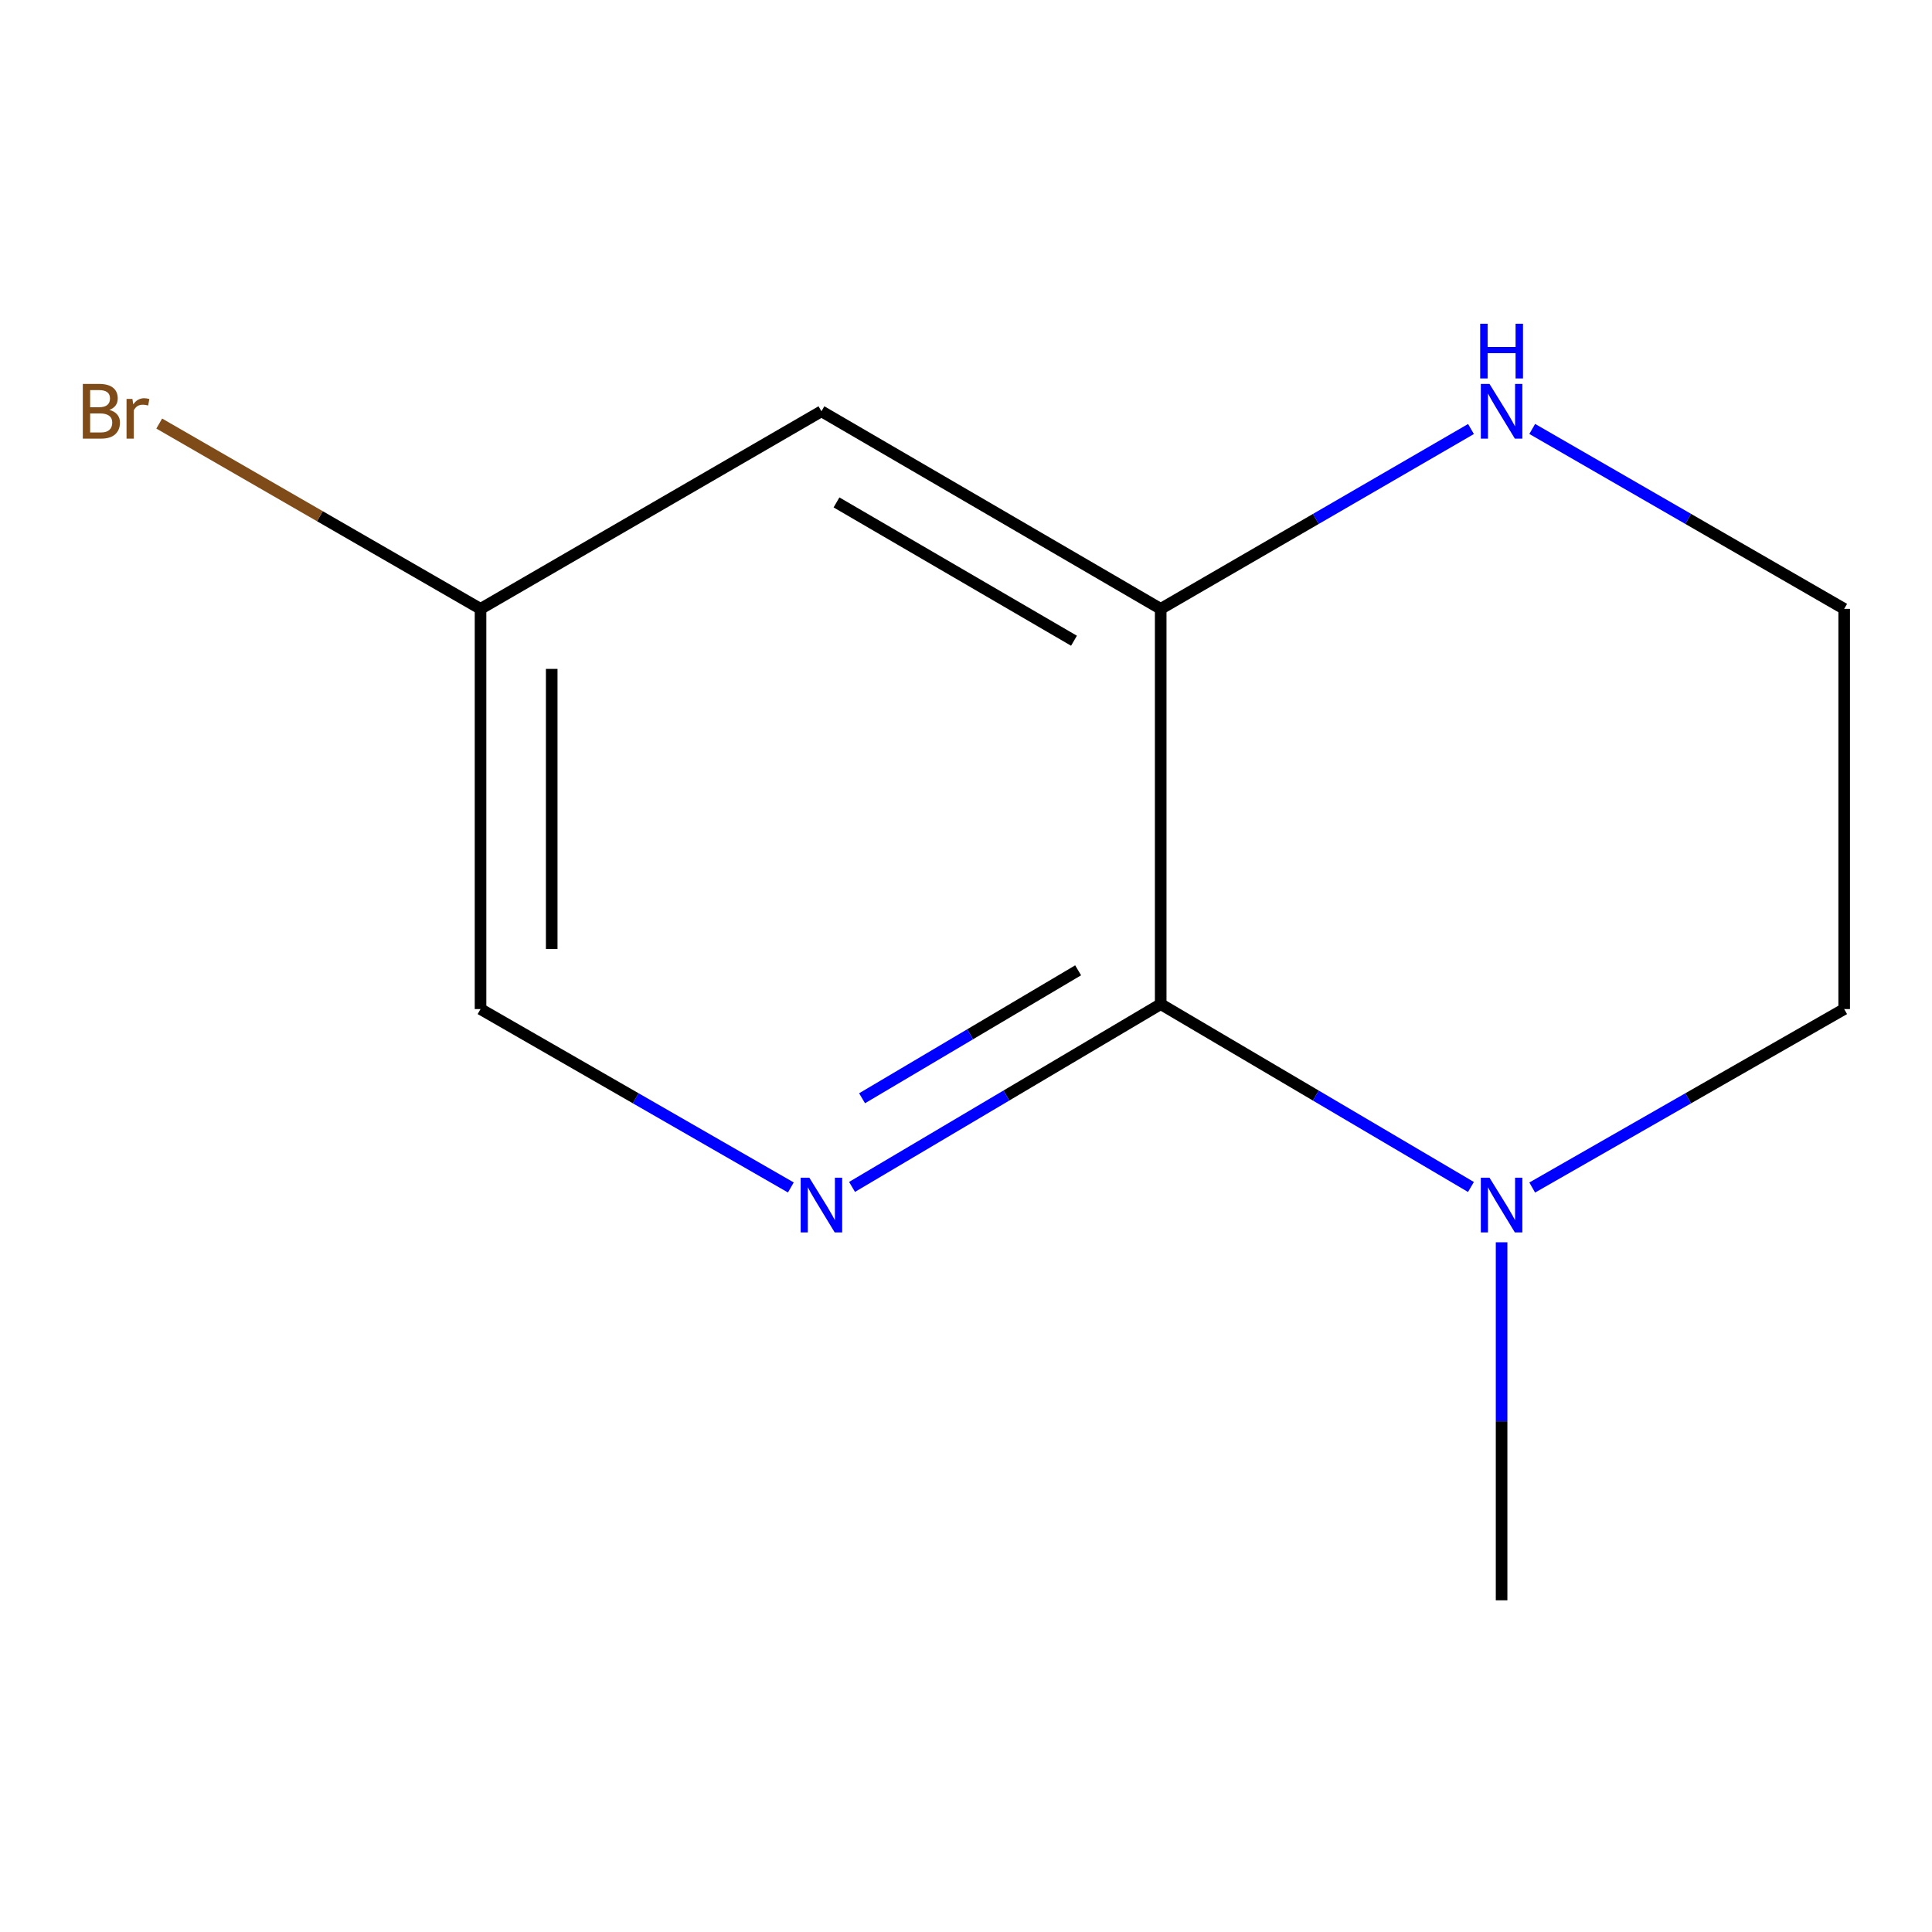 <?xml version='1.0' encoding='iso-8859-1'?>
<svg version='1.1' baseProfile='full'
              xmlns='http://www.w3.org/2000/svg'
                      xmlns:rdkit='http://www.rdkit.org/xml'
                      xmlns:xlink='http://www.w3.org/1999/xlink'
                  xml:space='preserve'
width='1000px' height='1000px' viewBox='0 0 1000 1000'>
<!-- END OF HEADER -->
<rect style='opacity:1.0;fill:#FFFFFF;stroke:none' width='1000' height='1000' x='0' y='0'> </rect>
<path class='bond-0' d='M 600.775,519.736 L 520.894,567.042' style='fill:none;fill-rule:evenodd;stroke:#000000;stroke-width:6px;stroke-linecap:butt;stroke-linejoin:miter;stroke-opacity:1' />
<path class='bond-0' d='M 520.894,567.042 L 441.012,614.347' style='fill:none;fill-rule:evenodd;stroke:#0000FF;stroke-width:6px;stroke-linecap:butt;stroke-linejoin:miter;stroke-opacity:1' />
<path class='bond-0' d='M 558.039,502.229 L 502.122,535.343' style='fill:none;fill-rule:evenodd;stroke:#000000;stroke-width:6px;stroke-linecap:butt;stroke-linejoin:miter;stroke-opacity:1' />
<path class='bond-0' d='M 502.122,535.343 L 446.204,568.456' style='fill:none;fill-rule:evenodd;stroke:#0000FF;stroke-width:6px;stroke-linecap:butt;stroke-linejoin:miter;stroke-opacity:1' />
<path class='bond-1' d='M 600.775,519.736 L 600.775,315.149' style='fill:none;fill-rule:evenodd;stroke:#000000;stroke-width:6px;stroke-linecap:butt;stroke-linejoin:miter;stroke-opacity:1' />
<path class='bond-2' d='M 600.775,519.736 L 681.068,567.059' style='fill:none;fill-rule:evenodd;stroke:#000000;stroke-width:6px;stroke-linecap:butt;stroke-linejoin:miter;stroke-opacity:1' />
<path class='bond-2' d='M 681.068,567.059 L 761.36,614.381' style='fill:none;fill-rule:evenodd;stroke:#0000FF;stroke-width:6px;stroke-linecap:butt;stroke-linejoin:miter;stroke-opacity:1' />
<path class='bond-5' d='M 409.341,614.629 L 329.033,568.462' style='fill:none;fill-rule:evenodd;stroke:#0000FF;stroke-width:6px;stroke-linecap:butt;stroke-linejoin:miter;stroke-opacity:1' />
<path class='bond-5' d='M 329.033,568.462 L 248.724,522.295' style='fill:none;fill-rule:evenodd;stroke:#000000;stroke-width:6px;stroke-linecap:butt;stroke-linejoin:miter;stroke-opacity:1' />
<path class='bond-3' d='M 600.775,315.149 L 681.079,268.603' style='fill:none;fill-rule:evenodd;stroke:#000000;stroke-width:6px;stroke-linecap:butt;stroke-linejoin:miter;stroke-opacity:1' />
<path class='bond-3' d='M 681.079,268.603 L 761.382,222.057' style='fill:none;fill-rule:evenodd;stroke:#0000FF;stroke-width:6px;stroke-linecap:butt;stroke-linejoin:miter;stroke-opacity:1' />
<path class='bond-4' d='M 600.775,315.149 L 425.17,212.876' style='fill:none;fill-rule:evenodd;stroke:#000000;stroke-width:6px;stroke-linecap:butt;stroke-linejoin:miter;stroke-opacity:1' />
<path class='bond-4' d='M 555.894,331.643 L 432.97,260.052' style='fill:none;fill-rule:evenodd;stroke:#000000;stroke-width:6px;stroke-linecap:butt;stroke-linejoin:miter;stroke-opacity:1' />
<path class='bond-9' d='M 793.068,614.664 L 873.806,568.479' style='fill:none;fill-rule:evenodd;stroke:#0000FF;stroke-width:6px;stroke-linecap:butt;stroke-linejoin:miter;stroke-opacity:1' />
<path class='bond-9' d='M 873.806,568.479 L 954.545,522.295' style='fill:none;fill-rule:evenodd;stroke:#000000;stroke-width:6px;stroke-linecap:butt;stroke-linejoin:miter;stroke-opacity:1' />
<path class='bond-10' d='M 777.22,643.003 L 777.22,735.659' style='fill:none;fill-rule:evenodd;stroke:#0000FF;stroke-width:6px;stroke-linecap:butt;stroke-linejoin:miter;stroke-opacity:1' />
<path class='bond-10' d='M 777.22,735.659 L 777.22,828.315' style='fill:none;fill-rule:evenodd;stroke:#000000;stroke-width:6px;stroke-linecap:butt;stroke-linejoin:miter;stroke-opacity:1' />
<path class='bond-11' d='M 793.078,222.022 L 873.812,268.586' style='fill:none;fill-rule:evenodd;stroke:#0000FF;stroke-width:6px;stroke-linecap:butt;stroke-linejoin:miter;stroke-opacity:1' />
<path class='bond-11' d='M 873.812,268.586 L 954.545,315.149' style='fill:none;fill-rule:evenodd;stroke:#000000;stroke-width:6px;stroke-linecap:butt;stroke-linejoin:miter;stroke-opacity:1' />
<path class='bond-6' d='M 425.17,212.876 L 248.724,315.149' style='fill:none;fill-rule:evenodd;stroke:#000000;stroke-width:6px;stroke-linecap:butt;stroke-linejoin:miter;stroke-opacity:1' />
<path class='bond-12' d='M 248.724,522.295 L 248.724,315.149' style='fill:none;fill-rule:evenodd;stroke:#000000;stroke-width:6px;stroke-linecap:butt;stroke-linejoin:miter;stroke-opacity:1' />
<path class='bond-12' d='M 285.565,491.223 L 285.565,346.221' style='fill:none;fill-rule:evenodd;stroke:#000000;stroke-width:6px;stroke-linecap:butt;stroke-linejoin:miter;stroke-opacity:1' />
<path class='bond-8' d='M 248.724,315.149 L 165.571,267.19' style='fill:none;fill-rule:evenodd;stroke:#000000;stroke-width:6px;stroke-linecap:butt;stroke-linejoin:miter;stroke-opacity:1' />
<path class='bond-8' d='M 165.571,267.19 L 82.417,219.231' style='fill:none;fill-rule:evenodd;stroke:#7F4C19;stroke-width:6px;stroke-linecap:butt;stroke-linejoin:miter;stroke-opacity:1' />
<path class='bond-7' d='M 954.545,315.149 L 954.545,522.295' style='fill:none;fill-rule:evenodd;stroke:#000000;stroke-width:6px;stroke-linecap:butt;stroke-linejoin:miter;stroke-opacity:1' />
<path  class='atom-1' d='M 418.91 609.569
L 428.19 624.569
Q 429.11 626.049, 430.59 628.729
Q 432.07 631.409, 432.15 631.569
L 432.15 609.569
L 435.91 609.569
L 435.91 637.889
L 432.03 637.889
L 422.07 621.489
Q 420.91 619.569, 419.67 617.369
Q 418.47 615.169, 418.11 614.489
L 418.11 637.889
L 414.43 637.889
L 414.43 609.569
L 418.91 609.569
' fill='#0000FF'/>
<path  class='atom-3' d='M 770.96 609.569
L 780.24 624.569
Q 781.16 626.049, 782.64 628.729
Q 784.12 631.409, 784.2 631.569
L 784.2 609.569
L 787.96 609.569
L 787.96 637.889
L 784.08 637.889
L 774.12 621.489
Q 772.96 619.569, 771.72 617.369
Q 770.52 615.169, 770.16 614.489
L 770.16 637.889
L 766.48 637.889
L 766.48 609.569
L 770.96 609.569
' fill='#0000FF'/>
<path  class='atom-4' d='M 770.96 198.716
L 780.24 213.716
Q 781.16 215.196, 782.64 217.876
Q 784.12 220.556, 784.2 220.716
L 784.2 198.716
L 787.96 198.716
L 787.96 227.036
L 784.08 227.036
L 774.12 210.636
Q 772.96 208.716, 771.72 206.516
Q 770.52 204.316, 770.16 203.636
L 770.16 227.036
L 766.48 227.036
L 766.48 198.716
L 770.96 198.716
' fill='#0000FF'/>
<path  class='atom-4' d='M 766.14 167.564
L 769.98 167.564
L 769.98 179.604
L 784.46 179.604
L 784.46 167.564
L 788.3 167.564
L 788.3 195.884
L 784.46 195.884
L 784.46 182.804
L 769.98 182.804
L 769.98 195.884
L 766.14 195.884
L 766.14 167.564
' fill='#0000FF'/>
<path  class='atom-9' d='M 56.619 212.156
Q 59.339 212.916, 60.699 214.596
Q 62.099 216.236, 62.099 218.676
Q 62.099 222.596, 59.579 224.836
Q 57.099 227.036, 52.379 227.036
L 42.859 227.036
L 42.859 198.716
L 51.219 198.716
Q 56.059 198.716, 58.499 200.676
Q 60.939 202.636, 60.939 206.236
Q 60.939 210.516, 56.619 212.156
M 46.659 201.916
L 46.659 210.796
L 51.219 210.796
Q 54.019 210.796, 55.459 209.676
Q 56.939 208.516, 56.939 206.236
Q 56.939 201.916, 51.219 201.916
L 46.659 201.916
M 52.379 223.836
Q 55.139 223.836, 56.619 222.516
Q 58.099 221.196, 58.099 218.676
Q 58.099 216.356, 56.459 215.196
Q 54.859 213.996, 51.779 213.996
L 46.659 213.996
L 46.659 223.836
L 52.379 223.836
' fill='#7F4C19'/>
<path  class='atom-9' d='M 68.539 206.476
L 68.979 209.316
Q 71.139 206.116, 74.659 206.116
Q 75.779 206.116, 77.299 206.516
L 76.699 209.876
Q 74.979 209.476, 74.019 209.476
Q 72.339 209.476, 71.219 210.156
Q 70.139 210.796, 69.259 212.356
L 69.259 227.036
L 65.499 227.036
L 65.499 206.476
L 68.539 206.476
' fill='#7F4C19'/>
</svg>
